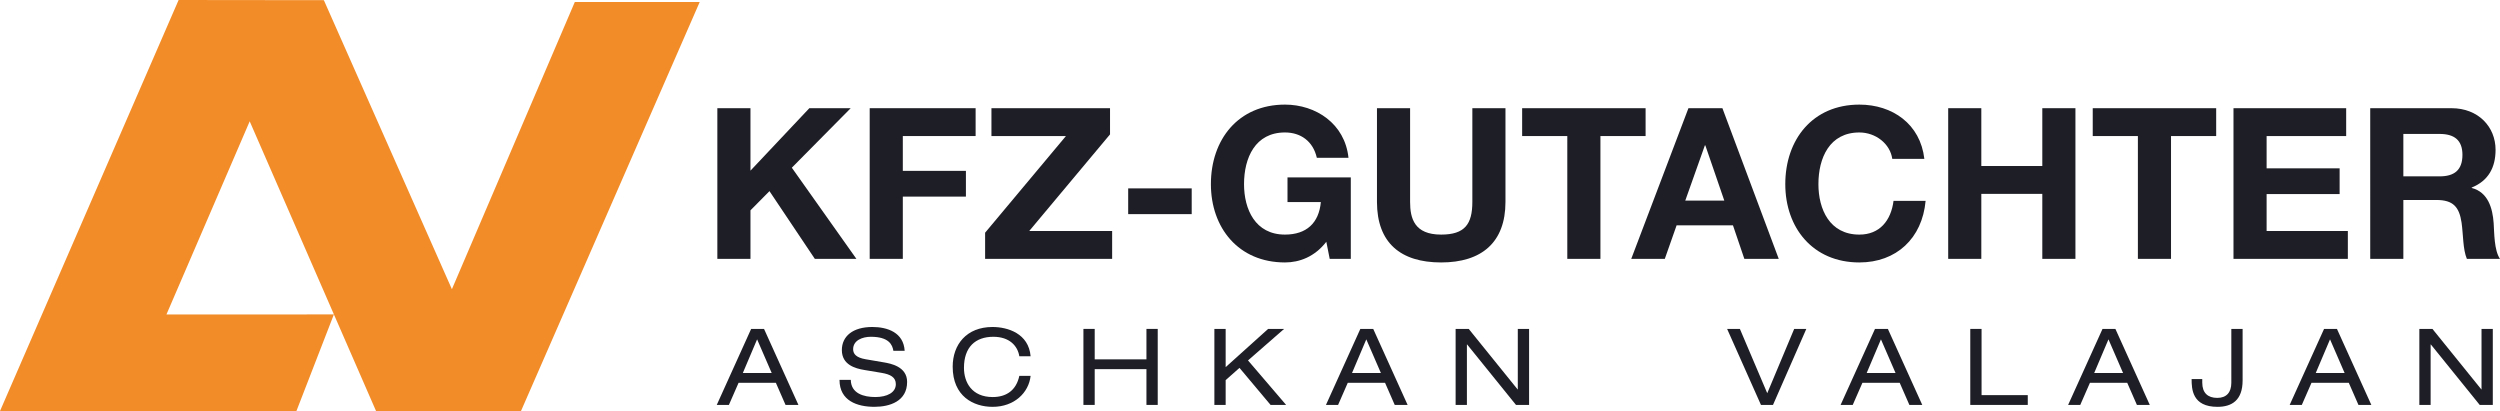<?xml version="1.0" encoding="UTF-8"?> <svg xmlns="http://www.w3.org/2000/svg" id="Layer_2" data-name="Layer 2" viewBox="0 0 577.949 95.087"><defs><style> .cls-1 { fill: #1e1f26; } .cls-2 { fill: #f28c28; } </style></defs><g id="Brand_Manual" data-name="Brand Manual"><polygon class="cls-2" points="41.293 0 0 95.026 68.517 95.049 77.187 72.688 38.477 72.704 57.725 28.046 86.963 95.087 120.427 95.056 161.758 .465 132.884 .465 104.47 66.858 74.868 .039 41.293 0"></polygon><g><path class="cls-1" d="m165.834,25.013h7.658v14.44l13.61-14.44h9.562l-13.61,13.757,14.928,21.074h-9.61l-10.488-15.659-4.391,4.439v11.22h-7.658V25.013Z"></path><path class="cls-1" d="m201.055,25.013h24.488v6.439h-16.83v8.049h14.586v5.952h-14.586v14.391h-7.658V25.013Z"></path><path class="cls-1" d="m227.738,53.795l18.684-22.342h-17.22v-6.439h27.415v6.049l-18.684,22.342h19.172v6.439h-29.367v-6.049Z"></path><path class="cls-1" d="m260.814,43.55h14.683v5.952h-14.683v-5.952Z"></path><path class="cls-1" d="m306.62,55.892c-2.684,3.463-6.195,4.78-9.562,4.78-10.781,0-17.123-8.049-17.123-18.098,0-10.342,6.342-18.391,17.123-18.391,7.122,0,13.854,4.39,14.684,12.293h-7.317c-.878-3.854-3.757-5.854-7.366-5.854-6.879,0-9.464,5.854-9.464,11.952,0,5.805,2.585,11.659,9.464,11.659,4.976,0,7.854-2.683,8.293-7.513h-7.708v-5.707h14.635v18.83h-4.878l-.78-3.951Z"></path><path class="cls-1" d="m348.035,46.672c0,9.415-5.561,14.001-14.878,14.001-9.366,0-14.83-4.537-14.83-14.001v-21.659h7.659v21.659c0,3.805.976,7.561,7.171,7.561,5.463,0,7.22-2.391,7.22-7.561v-21.659h7.658v21.659Z"></path><path class="cls-1" d="m362.329,31.453h-10.44v-6.439h28.538v6.439h-10.44v28.391h-7.659v-28.391Z"></path><path class="cls-1" d="m390.331,25.013h7.854l13.025,34.831h-7.952l-2.634-7.756h-13.025l-2.731,7.756h-7.757l13.221-34.831Zm-.732,21.367h9.025l-4.391-12.781h-.098l-4.537,12.781Z"></path><path class="cls-1" d="m437.454,36.721c-.487-3.463-3.805-6.098-7.609-6.098-6.879,0-9.464,5.854-9.464,11.952,0,5.805,2.585,11.659,9.464,11.659,4.683,0,7.317-3.22,7.902-7.805h7.415c-.78,8.683-6.78,14.244-15.317,14.244-10.781,0-17.123-8.049-17.123-18.098,0-10.342,6.342-18.391,17.123-18.391,7.658,0,14.098,4.488,15.024,12.537h-7.415Z"></path><path class="cls-1" d="m450.383,25.013h7.658v13.366h14.099v-13.366h7.659v34.831h-7.659v-15.025h-14.099v15.025h-7.658V25.013Z"></path><path class="cls-1" d="m494.238,31.453h-10.44v-6.439h28.538v6.439h-10.44v28.391h-7.659v-28.391Z"></path><path class="cls-1" d="m516.337,25.013h26.05v6.439h-18.392v7.463h16.879v5.952h-16.879v8.537h18.781v6.439h-26.439V25.013Z"></path><path class="cls-1" d="m547.948,25.013h18.781c6.244,0,10.195,4.342,10.195,9.61,0,4.098-1.658,7.171-5.513,8.732v.097c3.757.976,4.83,4.635,5.073,8.147.146,2.195.098,6.293,1.464,8.244h-7.659c-.927-2.195-.829-5.561-1.22-8.342-.536-3.659-1.951-5.269-5.805-5.269h-7.659v13.61h-7.658V25.013Zm7.658,15.757h8.391c3.415,0,5.269-1.464,5.269-4.976,0-3.366-1.853-4.83-5.269-4.83h-8.391v9.806Z"></path></g><g><path class="cls-1" d="m179.359,88.491h-8.614l-2.24,5.119h-2.806l7.95-17.573h2.978l7.95,17.573h-2.978l-2.239-5.119Zm-4.332-10.042l-3.298,7.777h6.67l-3.372-7.777Z"></path><path class="cls-1" d="m196.686,87.826c.049,3.15,3.003,3.962,5.66,3.962,2.781,0,4.751-1.059,4.751-2.978,0-1.6-1.256-2.265-3.273-2.609l-3.987-.665c-2.092-.345-5.218-1.182-5.218-4.603,0-3.2,2.535-5.341,7.039-5.341,3.519,0,7.236,1.28,7.482,5.513h-2.609c-.222-1.378-1.009-3.249-5.218-3.249-1.92,0-4.086.812-4.086,2.88,0,1.083.714,1.944,2.88,2.313l4.308.738c1.378.246,5.291.911,5.291,4.504,0,4.479-4.012,5.759-7.556,5.759-3.963,0-8.073-1.378-8.073-6.227h2.609Z"></path><path class="cls-1" d="m235.648,82.362c-.394-2.437-2.313-4.504-6.006-4.504-4.159,0-6.793,2.387-6.793,7.187,0,3.322,1.797,6.744,6.646,6.744,3.076,0,5.415-1.477,6.153-4.898h2.608c-.418,3.889-3.766,7.162-8.786,7.162-4.431,0-9.229-2.437-9.229-9.279,0-5.119,3.199-9.18,9.205-9.18,3.519,0,8.368,1.501,8.81,6.768h-2.608Z"></path><path class="cls-1" d="m265.035,85.34h-11.962v8.27h-2.608v-17.573h2.608v7.039h11.962v-7.039h2.608v17.573h-2.608v-8.27Z"></path><path class="cls-1" d="m286.546,85.045l-3.199,2.83v5.735h-2.609v-17.573h2.609v8.836l9.82-8.836h3.692l-8.344,7.285,8.81,10.288h-3.593l-7.188-8.565Z"></path><path class="cls-1" d="m320.192,88.491h-8.614l-2.24,5.119h-2.806l7.95-17.573h2.978l7.95,17.573h-2.978l-2.239-5.119Zm-4.332-10.042l-3.298,7.777h6.67l-3.372-7.777Z"></path><path class="cls-1" d="m339.168,79.63h-.049v13.98h-2.609v-17.573h3.027l11.298,13.98h.049v-13.98h2.609v17.573h-3.027l-11.298-13.98Z"></path><path class="cls-1" d="m414.779,76.037h2.806l-7.704,17.573h-2.781l-7.826-17.573h2.953l6.325,14.866,6.228-14.866Z"></path><path class="cls-1" d="m439.169,88.491h-8.614l-2.24,5.119h-2.806l7.95-17.573h2.978l7.95,17.573h-2.978l-2.239-5.119Zm-4.332-10.042l-3.298,7.777h6.67l-3.372-7.777Z"></path><path class="cls-1" d="m455.488,76.037h2.609v15.309h10.682v2.264h-13.291v-17.573Z"></path><path class="cls-1" d="m491.767,88.491h-8.614l-2.24,5.119h-2.806l7.95-17.573h2.978l7.95,17.573h-2.978l-2.239-5.119Zm-4.332-10.042l-3.298,7.777h6.67l-3.372-7.777Z"></path><path class="cls-1" d="m509.118,87.629v.837c0,2.363,1.28,3.519,3.471,3.519,2.116,0,3.248-1.255,3.248-3.495v-12.454h2.609v11.913c0,4.578-2.486,6.104-5.809,6.104-5.857,0-5.981-4.135-5.981-6.424h2.461Z"></path><path class="cls-1" d="m542.986,88.491h-8.614l-2.24,5.119h-2.806l7.95-17.573h2.978l7.95,17.573h-2.978l-2.239-5.119Zm-4.332-10.042l-3.298,7.777h6.67l-3.372-7.777Z"></path><path class="cls-1" d="m561.961,79.63h-.049v13.98h-2.609v-17.573h3.027l11.298,13.98h.049v-13.98h2.609v17.573h-3.027l-11.298-13.98Z"></path></g></g></svg> 